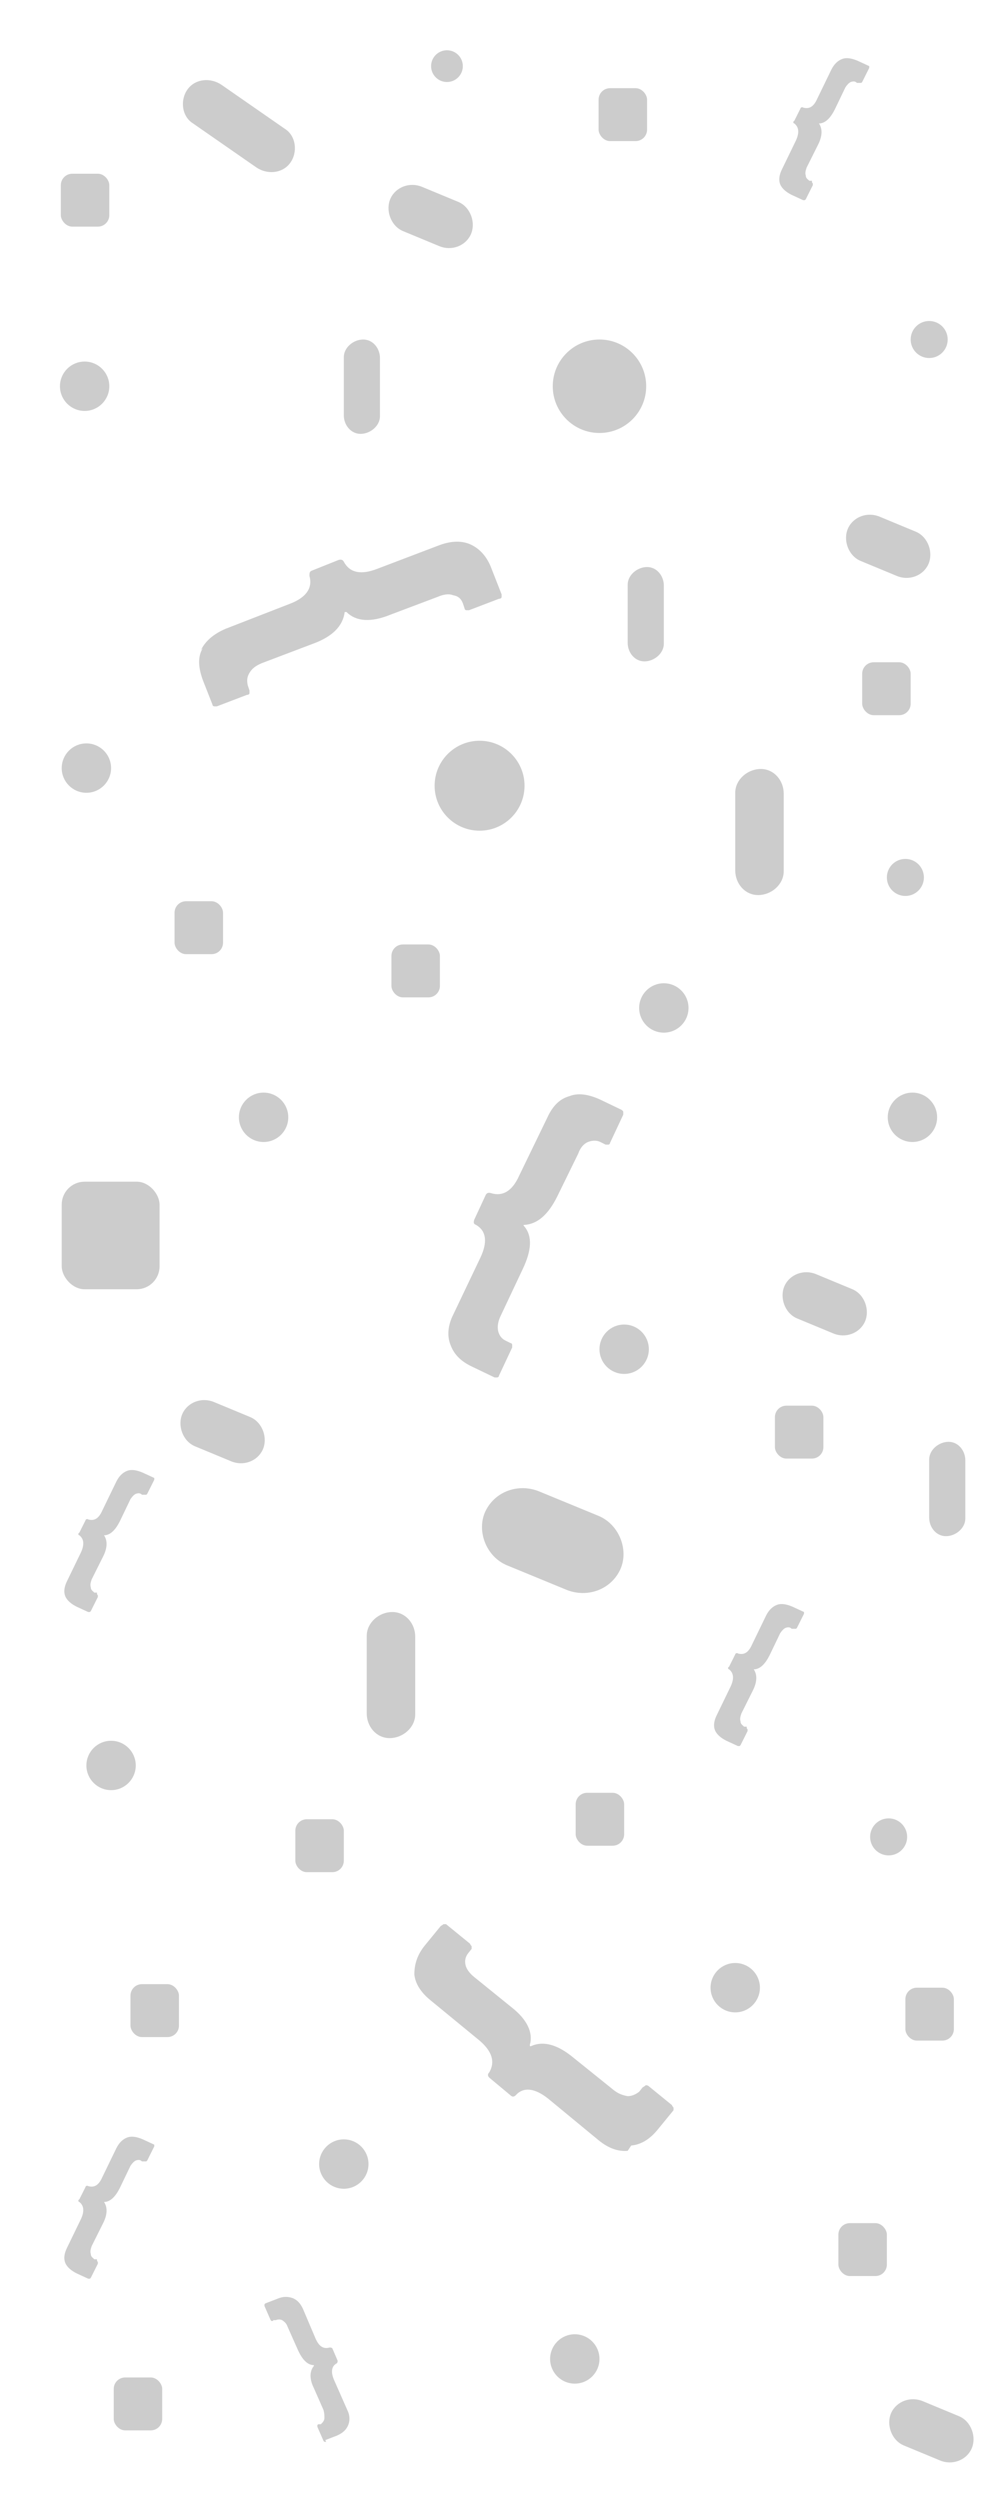 <?xml version="1.0" encoding="UTF-8"?>
<svg xmlns="http://www.w3.org/2000/svg" version="1.1" viewBox="0 0 114 283.5">
  <defs>
    <style>
      .cls-1 {
        fill: #cccccc;
      }

      .cls-2 {
        fill: #cccccc;
      }

      .cls-3 {
        fill: #cccccc;
      }

      .cls-4 {
        fill: #cccccc;
      }

      .cls-5 {
        fill: #cccccc;
      }

      .cls-11 {
        fill: #fe5e54;
      }

      .cls-21 {
        fill: #37008e;
      }

      .cls-31 {
        fill: #00c9b7;
      }

      .cls-41 {
        fill: #ffb4c2;
      }

      .cls-51 {
        fill: #fcd300;
      }
    </style>
  </defs>
  <!-- Generator: Adobe Illustrator 28.7.2, SVG Export Plug-In . SVG Version: 1.2.0 Build 154)  -->
  <g>
    <g id="Layer_1">
      <path class="cls-4" d="M71.2,243.9c-1.1.1-2.2-.3-3.3-1.2l-5.7-4.7c-1.5-1.2-2.8-1.4-3.7-.4-.2.2-.4.2-.6,0l-2.4-2c-.2-.2-.2-.4,0-.6.7-1.2.3-2.4-1.1-3.6l-5.6-4.6c-1.1-.9-1.7-1.9-1.8-2.9,0-1.1.3-2.2,1.2-3.3l1.8-2.2c0,0,.2-.1.3-.2.1,0,.2,0,.3,0l2.7,2.2c0,0,.1.2.2.3,0,.1,0,.2,0,.3l-.4.5c-.3.4-.4.8-.3,1.3.1.5.5,1,1,1.4l4.2,3.4c1.8,1.4,2.5,2.9,2.1,4.3,0,.1,0,.2.2.1,1.4-.6,3-.1,4.7,1.3l4.6,3.7c.5.4,1,.6,1.6.7.5,0,.9-.2,1.3-.5l.4-.5c0,0,.2-.1.3-.2s.2,0,.3,0l2.7,2.2c0,0,.1.2.2.3,0,.1,0,.2,0,.3l-1.8,2.2c-.9,1.1-1.9,1.7-3,1.8Z"/>
      <path class="cls-4" d="M22.8,73.7c.5-1,1.4-1.8,2.8-2.4l7.2-2.8c1.9-.7,2.7-1.8,2.3-3.2,0-.3,0-.5.3-.6l3-1.2c.3-.1.5,0,.6.2.7,1.3,2,1.5,3.8.8l7.1-2.7c1.4-.5,2.6-.5,3.6,0,1,.5,1.8,1.4,2.3,2.8l1.1,2.8c0,.1,0,.2,0,.3,0,.1-.1.2-.3.2l-3.4,1.3c-.1,0-.2,0-.3,0-.1,0-.2-.1-.2-.2l-.2-.6c-.2-.5-.5-.8-1.1-.9-.5-.2-1.1-.1-1.8.2l-5.3,2c-2.2.9-3.9.8-5-.3-.1,0-.2,0-.2,0-.2,1.6-1.4,2.8-3.6,3.6l-5.8,2.2c-.7.3-1.1.6-1.4,1.1-.3.5-.3.9-.2,1.4l.2.6c0,.1,0,.2,0,.3s-.1.2-.3.2l-3.4,1.3c-.1,0-.2,0-.3,0-.1,0-.2-.1-.2-.2l-1.1-2.8c-.5-1.4-.6-2.6,0-3.6Z"/>
      <path class="cls-3" d="M70.5,125.9c.1,0,.2.1.2.2,0,.1,0,.2,0,.3l-1.5,3.2c0,.1-.1.2-.2.2-.1,0-.2,0-.3,0l-.6-.3c-.4-.2-.9-.2-1.4,0-.5.2-.9.7-1.1,1.3l-2.4,4.9c-1,2-2.2,3.1-3.7,3.2-.1,0-.2,0,0,.2.9,1.1.8,2.7-.2,4.8l-2.5,5.3c-.3.6-.4,1.2-.3,1.7.1.5.4.9.8,1.1l.6.3c.1,0,.2.1.2.2,0,.1,0,.2,0,.3l-1.5,3.2c0,.1-.1.2-.2.2-.1,0-.2,0-.3,0l-2.5-1.2c-1.3-.6-2.1-1.4-2.5-2.5-.4-1-.3-2.2.3-3.4l3.1-6.5c.8-1.7.7-3-.5-3.7-.3-.1-.3-.3-.2-.6l1.3-2.8c.1-.2.3-.3.6-.2,1.3.4,2.4-.2,3.2-2l3.2-6.6c.6-1.3,1.4-2.1,2.5-2.4,1-.4,2.2-.2,3.5.4l2.5,1.2Z"/>
      <path class="cls-3" d="M17.4,243.1c0,0,0,0,.1.1,0,0,0,.1,0,.2l-.8,1.6c0,0,0,0-.1.1,0,0-.1,0-.2,0h-.3c-.2-.2-.4-.2-.7-.1-.2.1-.4.3-.6.6l-1.2,2.5c-.5,1-1.1,1.6-1.8,1.6,0,0,0,0,0,0,.4.6.4,1.4-.1,2.4l-1.3,2.6c-.1.3-.2.6-.1.9,0,.3.2.4.4.6h.3c0,.2,0,.2.1.3,0,0,0,.1,0,.2l-.8,1.6c0,0,0,0-.1.1,0,0-.1,0-.2,0l-1.3-.6c-.6-.3-1.1-.7-1.3-1.2-.2-.5-.1-1.1.2-1.7l1.6-3.3c.4-.9.3-1.5-.2-1.9-.1,0-.2-.2,0-.3l.7-1.4c0-.1.2-.2.3-.1.7.2,1.2-.1,1.6-1l1.6-3.3c.3-.6.7-1,1.2-1.2.5-.2,1.1-.1,1.8.2l1.3.6Z"/>
      <path class="cls-3" d="M17.4,167.5c0,0,0,0,.1.1,0,0,0,.1,0,.2l-.8,1.6c0,0,0,0-.1.1,0,0-.1,0-.2,0h-.3c-.2-.2-.4-.2-.7-.1-.2.1-.4.3-.6.6l-1.2,2.5c-.5,1-1.1,1.6-1.8,1.6,0,0,0,0,0,0,.4.6.4,1.4-.1,2.4l-1.3,2.6c-.1.3-.2.6-.1.9,0,.3.2.4.4.6h.3c0,.2,0,.2.1.3,0,0,0,.1,0,.2l-.8,1.6c0,0,0,0-.1.1,0,0-.1,0-.2,0l-1.3-.6c-.6-.3-1.1-.7-1.3-1.2-.2-.5-.1-1.1.2-1.7l1.6-3.3c.4-.9.3-1.5-.2-1.9-.1,0-.2-.2,0-.3l.7-1.4c0-.1.2-.2.3-.1.7.2,1.2-.1,1.6-1l1.6-3.3c.3-.6.7-1,1.2-1.2.5-.2,1.1-.1,1.8.2l1.3.6Z"/>
      <path class="cls-3" d="M98.5,7.4c0,0,0,0,.1.1,0,0,0,.1,0,.2l-.8,1.6c0,0,0,0-.1.1,0,0-.1,0-.2,0h-.3c-.2-.2-.4-.2-.7-.1-.2.1-.4.3-.6.6l-1.2,2.5c-.5,1-1.1,1.6-1.8,1.6,0,0,0,0,0,0,.4.6.4,1.4-.1,2.4l-1.3,2.6c-.1.3-.2.6-.1.9,0,.3.2.4.4.6h.3c0,.2,0,.2.1.3,0,0,0,.1,0,.2l-.8,1.6c0,0,0,0-.1.1,0,0-.1,0-.2,0l-1.3-.6c-.6-.3-1.1-.7-1.3-1.2-.2-.5-.1-1.1.2-1.7l1.6-3.3c.4-.9.3-1.5-.2-1.9-.1,0-.2-.2,0-.3l.7-1.4c0-.1.2-.2.3-.1.7.2,1.2-.1,1.6-1l1.6-3.3c.3-.6.7-1,1.2-1.2.5-.2,1.1-.1,1.8.2l1.3.6Z"/>
      <path class="cls-4" d="M91.1,182.7c0,0,0,0,.1.1,0,0,0,.1,0,.2l-.8,1.6c0,0,0,0-.1.1,0,0-.1,0-.2,0h-.3c-.2-.2-.4-.2-.7-.1-.2.1-.4.3-.6.6l-1.2,2.5c-.5,1-1.1,1.6-1.8,1.6,0,0,0,0,0,0,.4.6.4,1.4-.1,2.4l-1.3,2.6c-.1.3-.2.6-.1.9,0,.3.2.4.4.6h.3c0,.2,0,.2.1.3,0,0,0,.1,0,.2l-.8,1.6c0,0,0,0-.1.1,0,0-.1,0-.2,0l-1.3-.6c-.6-.3-1.1-.7-1.3-1.2-.2-.5-.1-1.1.2-1.7l1.6-3.3c.4-.9.3-1.5-.2-1.9-.1,0-.2-.2,0-.3l.7-1.4c0-.1.2-.2.3-.1.7.2,1.2-.1,1.6-1l1.6-3.3c.3-.6.7-1,1.2-1.2.5-.2,1.1-.1,1.8.2l1.3.6Z"/>
      <path class="cls-3" d="M37,276.9c0,0-.1,0-.2,0,0,0,0,0-.1-.1l-.7-1.6c0,0,0-.1,0-.2,0,0,0,0,.1-.1h.3c.2-.2.4-.4.4-.7,0-.3,0-.5-.1-.9l-1.1-2.5c-.5-1-.5-1.9,0-2.5,0,0,0,0,0-.1-.7,0-1.3-.6-1.8-1.7l-1.2-2.7c-.1-.3-.3-.5-.6-.7-.2-.1-.5-.1-.7,0h-.3c0,.1-.1.1-.2.1,0,0,0,0-.1-.1l-.7-1.6c0,0,0-.1,0-.2,0,0,0,0,.1-.1l1.3-.5c.7-.3,1.2-.3,1.8-.1.5.2.9.6,1.2,1.3l1.4,3.3c.4.9.9,1.2,1.6,1,.1,0,.2,0,.3.1l.6,1.4c0,.1,0,.2-.1.3-.6.3-.7,1-.3,1.9l1.5,3.4c.3.6.3,1.2.1,1.7-.2.5-.6.9-1.3,1.2l-1.3.5Z"/>
      <rect class="cls-5" x="12.9" y="269.6" width="5.5" height="6" rx="1.3" ry="1.3"/>
      <rect class="cls-5" x="44.4" y="107.1" width="5.5" height="6" rx="1.3" ry="1.3"/>
      <circle class="cls-1" cx="29.9" cy="126.7" r="2.8"/>
      <circle class="cls-1" cx="9.8" cy="87.1" r="2.8"/>
      <path class="cls-2" d="M41.6,185.5v8.8c0,1.5,1.1,2.8,2.6,2.8s2.9-1.2,2.9-2.7v-8.8c0-1.5-1.1-2.8-2.6-2.8s-2.9,1.2-2.9,2.7Z"/>
      <path class="cls-2" d="M83.4,89.9v8.8c0,1.5,1.1,2.8,2.6,2.8s2.9-1.2,2.9-2.7v-8.8c0-1.5-1.1-2.8-2.6-2.8s-2.9,1.2-2.9,2.7Z"/>
      <path class="cls-2" d="M32.3,14.6l-7.2-5c-1.2-.8-2.9-.7-3.8.5s-.7,3.1.6,3.9l7.2,5c1.2.8,2.9.7,3.8-.5s.7-3.1-.6-3.9Z"/>
      <circle class="cls-4" cx="105.4" cy="38.5" r="2.1"/>
      <circle class="cls-4" cx="100.8" cy="208.3" r="2.1"/>
      <circle class="cls-3" cx="102.7" cy="99.5" r="2.1"/>
      <path class="cls-5" d="M39,40.5v6.6c0,1.1.8,2.1,1.9,2.1s2.2-.9,2.2-2v-6.6c0-1.1-.8-2.1-1.9-2.1s-2.2.9-2.2,2Z"/>
      <path class="cls-5" d="M105.4,165.5v6.6c0,1.1.8,2.1,1.9,2.1s2.2-.9,2.2-2v-6.6c0-1.1-.8-2.1-1.9-2.1s-2.2.9-2.2,2Z"/>
      <path class="cls-5" d="M28.4,160.7l-4.1-1.7c-1.4-.6-3,0-3.6,1.3s0,3.1,1.4,3.7l4.1,1.7c1.4.6,3,0,3.6-1.3s0-3.1-1.4-3.7Z"/>
      <path class="cls-5" d="M52,22.9l-4.1-1.7c-1.4-.6-3,0-3.6,1.3s0,3.1,1.4,3.7l4.1,1.7c1.4.6,3,0,3.6-1.3s0-3.1-1.4-3.7Z"/>
      <path class="cls-5" d="M96.7,146.2l-4.1-1.7c-1.4-.6-3,0-3.6,1.3s0,3.1,1.4,3.7l4.1,1.7c1.4.6,3,0,3.6-1.3s0-3.1-1.4-3.7Z"/>
      <path class="cls-5" d="M103.9,60.3l-4.1-1.7c-1.4-.6-3,0-3.6,1.3s0,3.1,1.4,3.7l4.1,1.7c1.4.6,3,0,3.6-1.3s0-3.1-1.4-3.7Z"/>
      <path class="cls-5" d="M108.8,274l-4.1-1.7c-1.4-.6-3,0-3.6,1.3s0,3.1,1.4,3.7l4.1,1.7c1.4.6,3,0,3.6-1.3s0-3.1-1.4-3.7Z"/>
      <path class="cls-5" d="M67.9,171.9l-6.8-2.8c-2.3-.9-4.9,0-6,2.2s0,5.2,2.4,6.2l6.8,2.8c2.3.9,4.9,0,6-2.2s0-5.2-2.4-6.2Z"/>
      <rect class="cls-1" x="14.8" y="225" width="5.5" height="6" rx="1.3" ry="1.3"/>
      <rect class="cls-1" x="102.7" y="225.4" width="5.5" height="6" rx="1.3" ry="1.3"/>
      <rect class="cls-1" x="7" y="134" width="11.1" height="12.2" rx="2.6" ry="2.6"/>
      <rect class="cls-1" x="33.5" y="206.3" width="5.5" height="6" rx="1.3" ry="1.3"/>
      <rect class="cls-1" x="67.9" y="10" width="5.5" height="6" rx="1.3" ry="1.3"/>
      <rect class="cls-1" x="97.8" y="75.1" width="5.5" height="6" rx="1.3" ry="1.3"/>
      <rect class="cls-1" x="87.9" y="159.4" width="5.5" height="6" rx="1.3" ry="1.3"/>
      <rect class="cls-4" x="65.3" y="203.3" width="5.5" height="6" rx="1.3" ry="1.3"/>
      <rect class="cls-4" x="19.8" y="102.2" width="5.5" height="6" rx="1.3" ry="1.3"/>
      <rect class="cls-4" x="95.1" y="252.1" width="5.5" height="6" rx="1.3" ry="1.3"/>
      <circle class="cls-2" cx="50.7" cy="7.5" r="1.8"/>
      <circle class="cls-2" cx="68" cy="43.8" r="5.3"/>
      <circle class="cls-2" cx="83.4" cy="225.4" r="2.8"/>
      <circle class="cls-2" cx="103.5" cy="126.7" r="2.8"/>
      <circle class="cls-2" cx="65.2" cy="267.5" r="2.8"/>
      <circle class="cls-2" cx="9.6" cy="43.8" r="2.8"/>
      <path class="cls-5" d="M71.2,66.3v6.6c0,1.1.8,2.1,1.9,2.1s2.2-.9,2.2-2v-6.6c0-1.1-.8-2.1-1.9-2.1s-2.2.9-2.2,2Z"/>
      <rect class="cls-1" x="6.9" y="19.7" width="5.5" height="6" rx="1.3" ry="1.3"/>
      <circle class="cls-4" cx="75.3" cy="114.3" r="2.8"/>
      <circle class="cls-4" cx="54.4" cy="89.1" r="5.1"/>
      <circle class="cls-4" cx="70.8" cy="153" r="2.8"/>
      <circle class="cls-4" cx="12.6" cy="200.2" r="2.8"/>
      <circle class="cls-4" cx="39" cy="245.4" r="2.8"/>
    </g>
  </g>
</svg>